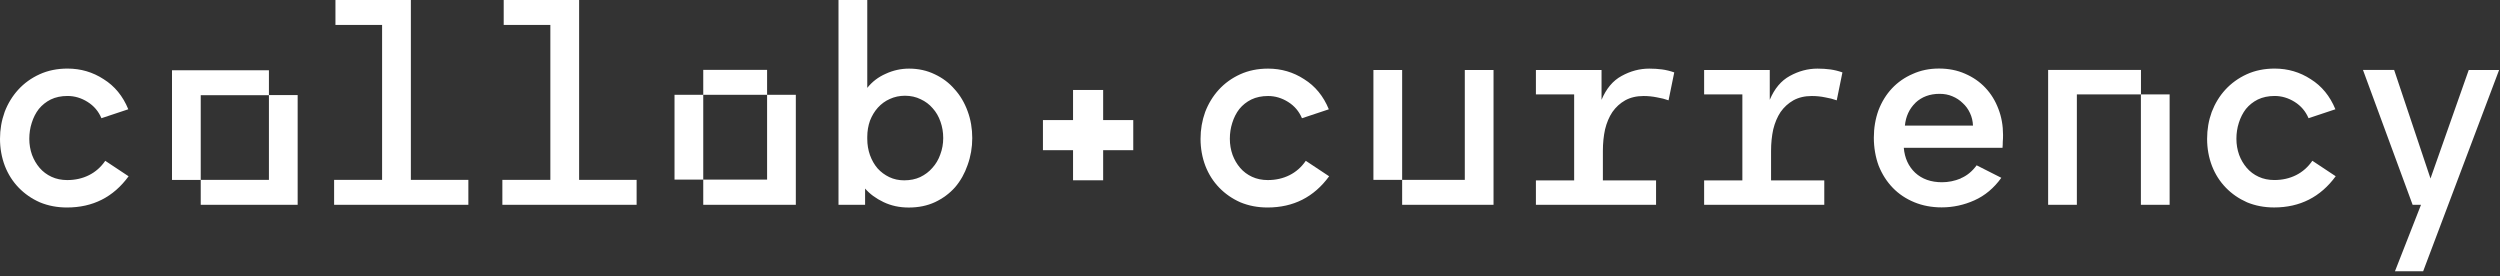 <svg width="380" height="42" viewBox="0 0 380 42" fill="none" xmlns="http://www.w3.org/2000/svg">
<rect x="0" y="0" width="380" height="42" fill="#333333" stroke="none"/>
<path fill-rule="evenodd" clip-rule="evenodd" d="M183.184 17.027C182.72 18.316 182.482 19.681 182.482 21.109C182.482 22.538 182.731 23.943 183.225 25.233C183.718 26.498 184.421 27.596 185.327 28.531C186.233 29.466 187.307 30.209 188.544 30.755C189.81 31.278 191.181 31.539 192.667 31.539C196.599 31.539 199.717 29.96 202.029 26.795L198.48 24.443C197.818 25.407 196.994 26.133 196.007 26.626C195.019 27.12 193.916 27.37 192.708 27.37C191.831 27.37 191.03 27.207 190.315 26.876C189.601 26.545 188.997 26.092 188.504 25.517C188.01 24.942 187.627 24.28 187.348 23.537C187.075 22.764 186.936 21.957 186.936 21.104C186.936 20.25 187.058 19.443 187.307 18.67C187.557 17.875 187.911 17.172 188.382 16.568C188.875 15.964 189.479 15.482 190.194 15.128C190.937 14.768 191.791 14.594 192.749 14.594C193.823 14.594 194.839 14.896 195.798 15.499C196.762 16.104 197.458 16.928 197.9 17.973L201.982 16.614C201.158 14.605 199.909 13.084 198.231 12.038C196.582 10.964 194.752 10.43 192.749 10.43C191.181 10.43 189.764 10.72 188.504 11.295C187.238 11.87 186.152 12.654 185.246 13.647C184.369 14.611 183.678 15.738 183.184 17.027ZM251.721 27.416H243.638V22.921C243.638 21.766 243.748 20.68 243.969 19.663C244.218 18.647 244.59 17.764 245.084 17.027C245.606 16.284 246.251 15.691 247.023 15.256C247.819 14.814 248.754 14.594 249.828 14.594C250.514 14.594 251.187 14.663 251.849 14.797C252.511 14.907 253.098 15.058 253.62 15.25L254.486 11.005C253.853 10.784 253.237 10.633 252.627 10.552C252.023 10.47 251.379 10.43 250.688 10.43C249.23 10.43 247.831 10.802 246.483 11.545C245.165 12.259 244.149 13.467 243.434 15.174V10.639H233.458V14.35H239.271V27.422H233.458V31.133H251.721V27.416ZM277.291 27.416V31.127H259.027V27.416H264.84V14.35H259.027V10.639H269.004V15.174C269.718 13.473 270.734 12.259 272.053 11.545C273.4 10.802 274.799 10.43 276.257 10.43C276.942 10.43 277.593 10.47 278.197 10.552C278.801 10.633 279.422 10.784 280.049 11.005L279.184 15.25C278.661 15.058 278.069 14.907 277.413 14.797C276.751 14.658 276.077 14.594 275.392 14.594C274.318 14.594 273.383 14.814 272.587 15.256C271.815 15.697 271.17 16.284 270.647 17.027C270.154 17.77 269.782 18.647 269.532 19.663C269.312 20.68 269.201 21.766 269.201 22.921V27.416H277.291ZM298.034 27.126C297.099 27.509 296.153 27.701 295.189 27.701C293.51 27.701 292.152 27.219 291.106 26.255C290.09 25.291 289.509 24.03 289.376 22.462H304.382C304.411 22.16 304.422 21.858 304.422 21.556C304.451 21.255 304.463 20.912 304.463 20.523C304.463 19.094 304.231 17.776 303.76 16.562C303.296 15.325 302.634 14.251 301.78 13.345C300.926 12.439 299.898 11.725 298.685 11.202C297.5 10.68 296.182 10.418 294.724 10.418C293.267 10.418 291.937 10.691 290.723 11.243C289.515 11.765 288.47 12.491 287.587 13.426C286.71 14.361 286.019 15.476 285.526 16.765C285.061 18.055 284.823 19.443 284.823 20.929C284.823 22.416 285.073 23.897 285.566 25.215C286.089 26.504 286.803 27.619 287.709 28.554C288.615 29.489 289.701 30.215 290.967 30.738C292.233 31.26 293.621 31.522 295.131 31.522C296.861 31.522 298.528 31.162 300.119 30.447C301.71 29.733 303.075 28.595 304.202 27.027L300.45 25.128C299.765 26.063 298.952 26.725 298.017 27.108L298.034 27.126ZM291.147 15.621C292.111 14.716 293.33 14.263 294.817 14.263C295.531 14.263 296.176 14.384 296.757 14.634C297.361 14.884 297.883 15.227 298.325 15.662C298.789 16.075 299.161 16.585 299.44 17.189C299.713 17.764 299.864 18.397 299.893 19.088H289.544C289.684 17.689 290.218 16.533 291.153 15.627L291.147 15.621ZM335.48 21.104C335.48 19.675 335.712 18.316 336.182 17.021C336.676 15.732 337.367 14.599 338.244 13.641C339.15 12.654 340.236 11.87 341.502 11.289C342.768 10.714 344.179 10.424 345.747 10.424C347.75 10.424 349.58 10.958 351.229 12.033C352.907 13.078 354.156 14.605 354.98 16.609L350.898 17.968C350.456 16.922 349.754 16.098 348.796 15.494C347.832 14.89 346.815 14.588 345.747 14.588C344.783 14.588 343.935 14.768 343.192 15.122C342.477 15.482 341.873 15.958 341.38 16.562C340.915 17.166 340.555 17.869 340.305 18.665C340.056 19.437 339.934 20.244 339.934 21.098C339.934 21.951 340.073 22.759 340.346 23.531C340.619 24.274 341.008 24.93 341.502 25.511C341.995 26.086 342.599 26.545 343.314 26.87C344.028 27.201 344.823 27.364 345.706 27.364C346.914 27.364 348.017 27.114 349.005 26.62C349.992 26.127 350.817 25.395 351.479 24.437L355.027 26.789C352.716 29.948 349.597 31.533 345.665 31.533C344.179 31.533 342.808 31.272 341.542 30.749C340.305 30.198 339.231 29.46 338.325 28.525C337.419 27.59 336.716 26.493 336.223 25.227C335.729 23.938 335.48 22.561 335.48 21.104ZM363.912 10.633H359.173L366.717 31.127H367.994L364.034 41.231H368.32L379.864 10.639H375.248L369.435 27.131L363.912 10.639V10.633ZM311.316 10.633V31.127H315.683V14.35H325.416V31.133H329.783V14.35H325.427V10.633H311.316ZM208.759 27.335H213.126V31.127H227.017V10.639H222.65V27.34H213.126V10.639H208.759V27.34V27.335Z" fill="white"/>
<path fill-rule="evenodd" clip-rule="evenodd" d="M58.084 27.335H50.785V31.127H71.191V27.335H62.451V0H50.988V3.792H58.078V27.335H58.084ZM0.703 17.027C0.238 18.316 0 19.681 0 21.109C0 22.538 0.25 23.943 0.743 25.233C1.237 26.498 1.94 27.596 2.846 28.531C3.751 29.466 4.826 30.209 6.063 30.755C7.329 31.278 8.699 31.539 10.186 31.539C14.117 31.539 17.236 29.96 19.547 26.795L15.999 24.443C15.337 25.407 14.512 26.133 13.525 26.626C12.538 27.12 11.434 27.37 10.227 27.37C9.35 27.37 8.548 27.207 7.834 26.876C7.12 26.545 6.516 26.092 6.022 25.517C5.529 24.942 5.145 24.28 4.866 23.537C4.594 22.765 4.454 21.957 4.454 21.104C4.454 20.25 4.576 19.443 4.826 18.67C5.076 17.875 5.43 17.172 5.9 16.568C6.394 15.964 6.998 15.482 7.712 15.122C8.455 14.762 9.309 14.588 10.267 14.588C11.342 14.588 12.358 14.89 13.316 15.494C14.28 16.098 14.977 16.922 15.418 17.968L19.501 16.609C18.676 14.599 17.428 13.078 15.749 12.033C14.1 10.958 12.271 10.424 10.267 10.424C8.699 10.424 7.282 10.714 6.022 11.289C4.756 11.864 3.67 12.648 2.764 13.641C1.887 14.605 1.196 15.732 0.703 17.021V17.027ZM76.354 27.335H83.654V3.792H76.563V0H88.026V27.335H96.766V31.127H76.36V27.335H76.354ZM127.452 0V31.133H131.494V28.659C132.208 29.483 133.143 30.169 134.299 30.72C135.454 31.272 136.732 31.545 138.132 31.545C139.618 31.545 140.948 31.272 142.133 30.72C143.341 30.145 144.357 29.385 145.182 28.45C146.006 27.486 146.639 26.359 147.08 25.07C147.545 23.781 147.783 22.416 147.783 20.987C147.783 19.559 147.551 18.171 147.08 16.905C146.61 15.616 145.954 14.501 145.1 13.566C144.276 12.602 143.271 11.847 142.092 11.295C140.907 10.72 139.607 10.43 138.178 10.43C136.941 10.43 135.756 10.691 134.63 11.214C133.503 11.707 132.568 12.422 131.825 13.357V0H127.452ZM132.237 23.583C131.964 22.811 131.825 21.986 131.825 21.109V20.819C131.825 19.942 131.964 19.117 132.237 18.345C132.539 17.573 132.94 16.916 133.433 16.365C133.956 15.79 134.56 15.349 135.245 15.047C135.96 14.716 136.732 14.553 137.557 14.553C138.433 14.553 139.235 14.733 139.949 15.087C140.663 15.418 141.267 15.871 141.761 16.446C142.284 17.021 142.684 17.712 142.957 18.508C143.23 19.28 143.37 20.105 143.37 20.982C143.37 21.858 143.219 22.701 142.917 23.496C142.644 24.268 142.243 24.942 141.72 25.517C141.227 26.092 140.605 26.562 139.868 26.917C139.154 27.248 138.341 27.41 137.435 27.41C136.61 27.41 135.855 27.248 135.164 26.917C134.479 26.586 133.886 26.144 133.393 25.598C132.899 25.023 132.516 24.35 132.237 23.578V23.583ZM106.894 10.621H116.598V14.414H106.894V10.621ZM102.527 14.414H106.894V27.3H102.527V14.414ZM106.894 27.3H116.598V14.414H120.965V31.115H120.959V31.133H106.894V27.3ZM26.144 10.68V27.352H30.511V31.127H45.244V14.454H40.877V10.68H26.144ZM40.877 14.472H30.511V27.341H40.877V14.472Z" fill="white"/>
<path d="M167.679 13.676H163.103V18.252H158.527V22.828H163.103V27.404H167.679V22.828H172.255V18.252H167.679V13.676Z" fill="white"/>
</svg>
